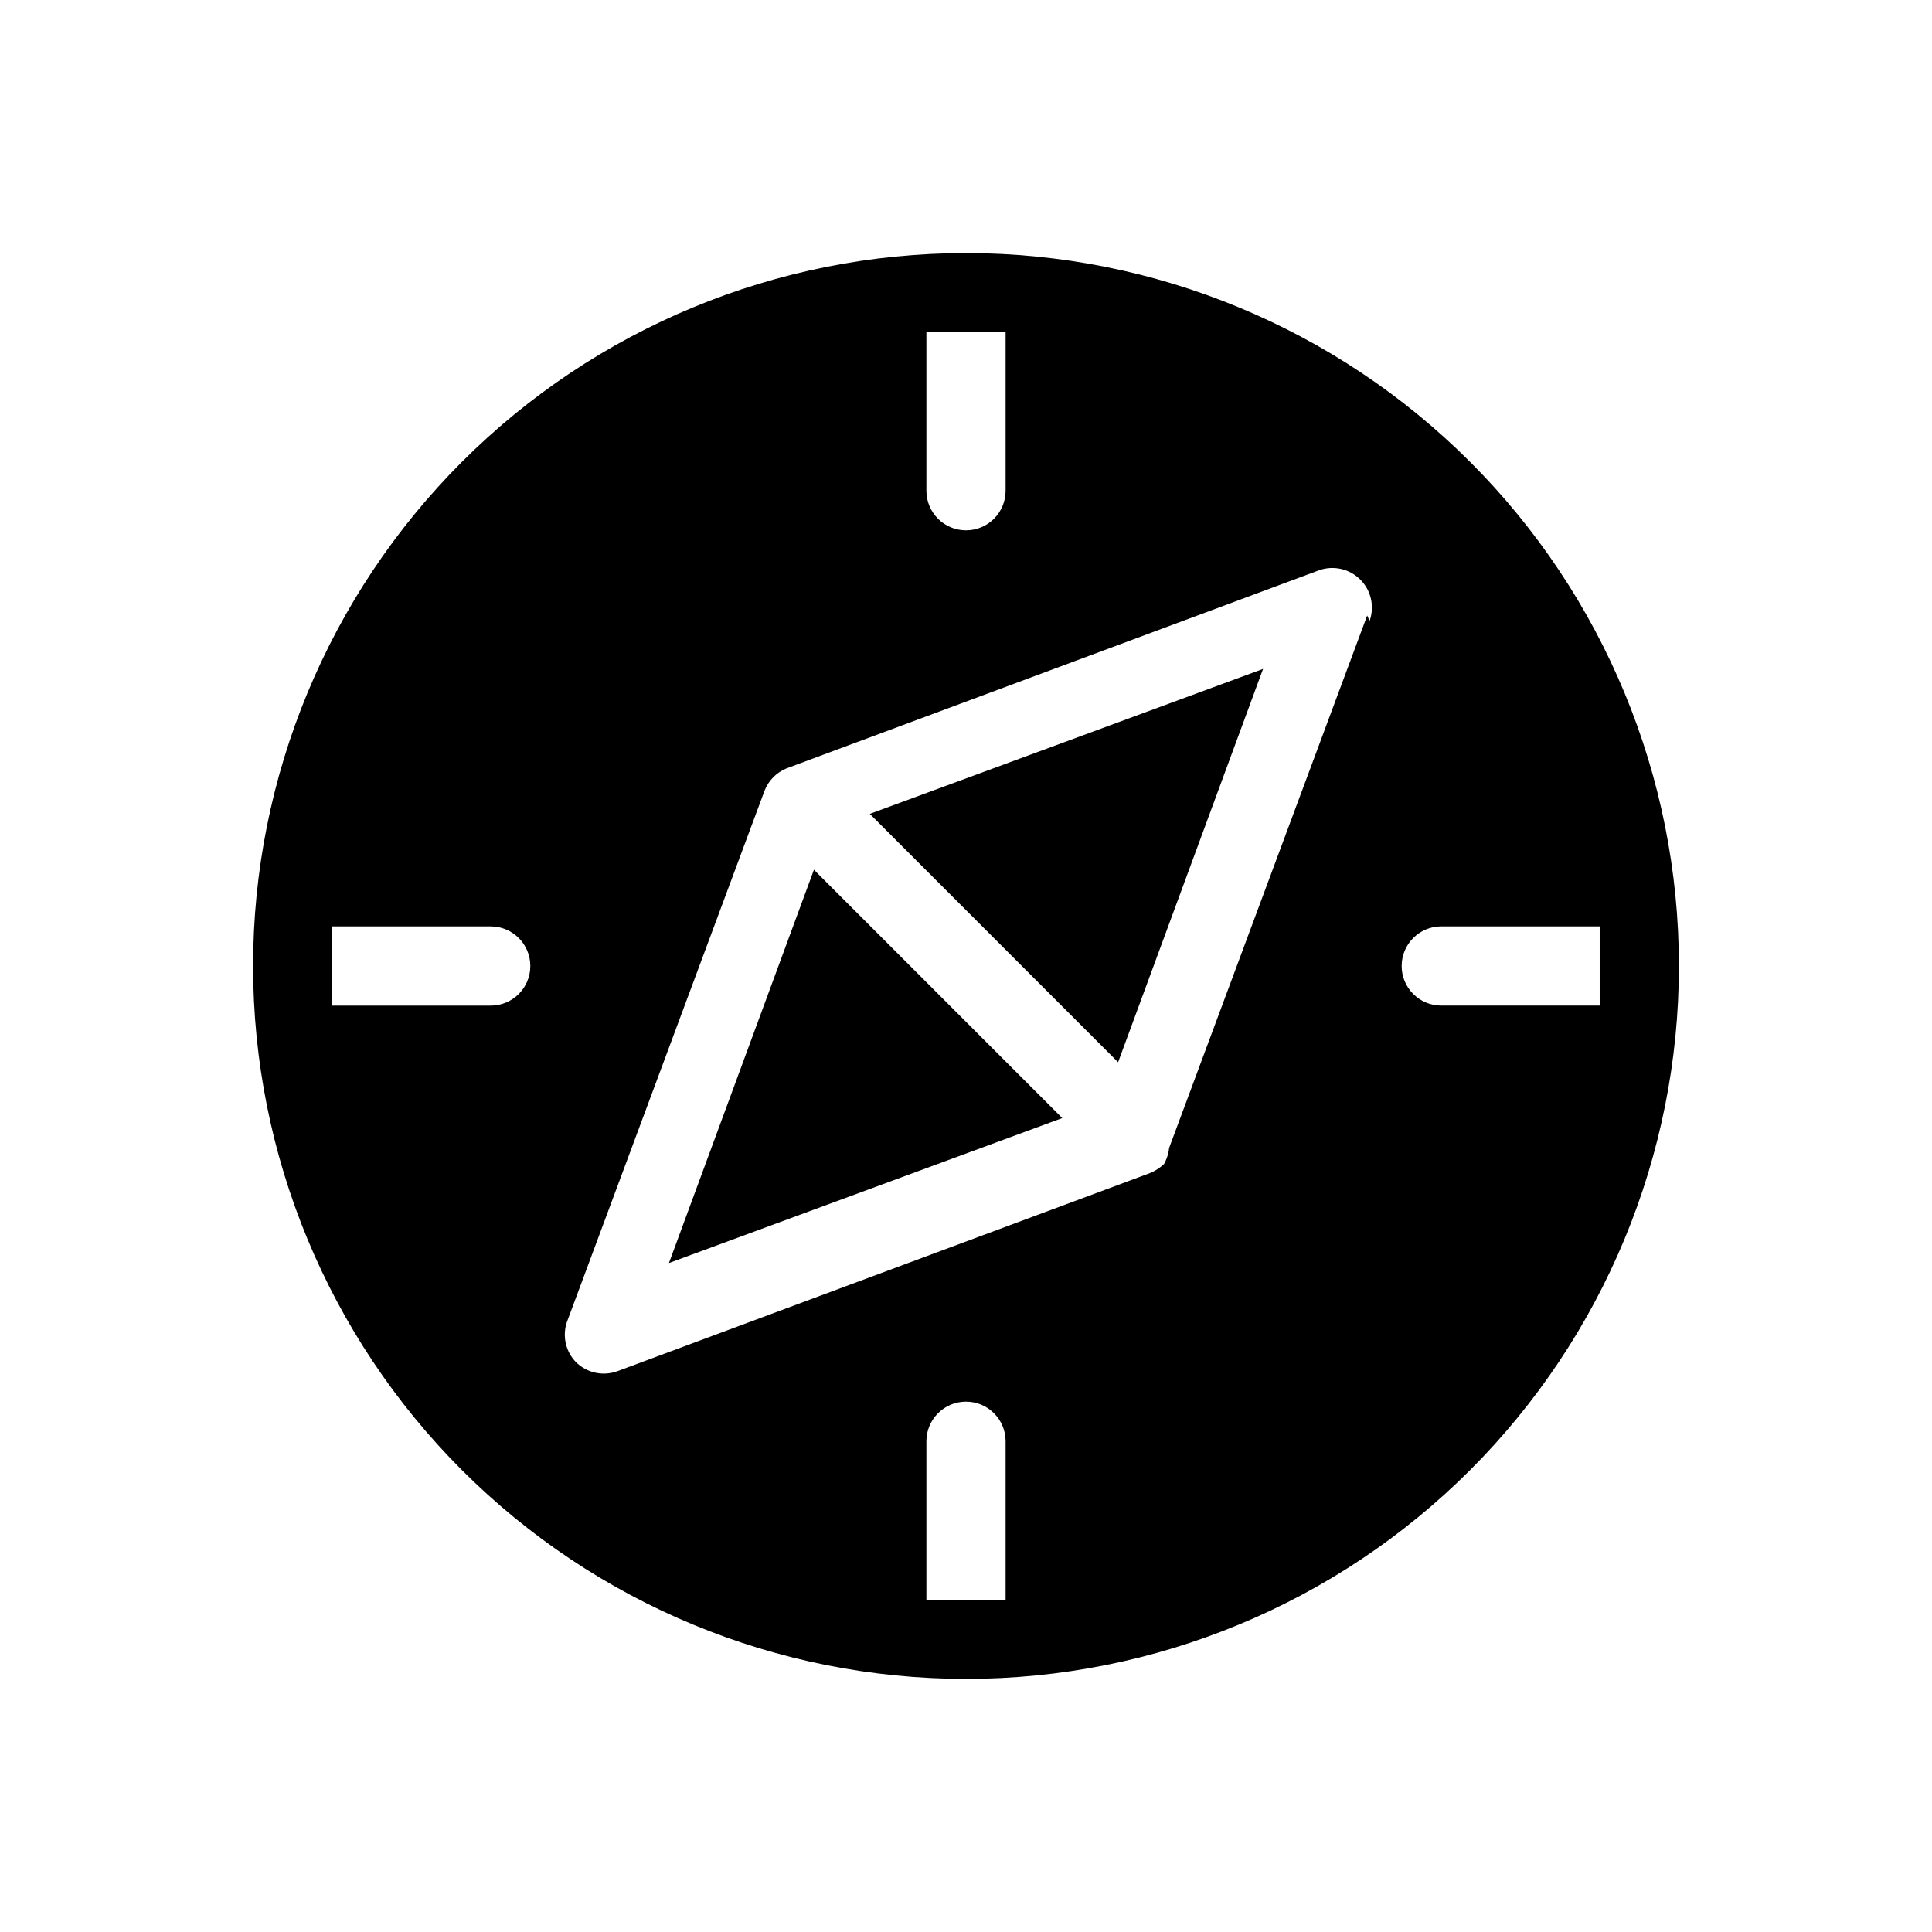 <?xml version="1.0" encoding="UTF-8"?>
<!-- Uploaded to: SVG Repo, www.svgrepo.com, Generator: SVG Repo Mixer Tools -->
<svg fill="#000000" width="800px" height="800px" version="1.1" viewBox="144 144 512 512" xmlns="http://www.w3.org/2000/svg">
 <path d="m400 211.07c-50.109 0-98.164 19.906-133.59 55.336s-55.336 83.484-55.336 133.59c0 50.105 19.906 98.16 55.336 133.59 35.43 35.434 83.484 55.336 133.59 55.336 50.105 0 98.16-19.902 133.59-55.336 35.434-35.43 55.336-83.484 55.336-133.59 0-50.109-19.902-98.164-55.336-133.59-35.43-35.43-83.484-55.336-133.59-55.336zm106.32 96.039-52.48 141.07c-0.156 1.512-0.621 2.977-1.363 4.305-1.102 1.031-2.383 1.848-3.781 2.414l-141.07 52.48v-0.004c-3.828 1.406-8.129 0.465-11.02-2.414-2.676-2.785-3.602-6.816-2.414-10.496l52.48-141.07c1.066-2.621 3.148-4.703 5.773-5.769l141.07-52.48c3.824-1.383 8.105-0.426 10.98 2.449 2.879 2.879 3.832 7.156 2.453 10.984zm-106.32-75.047h10.496v41.984c0 5.797-4.699 10.496-10.496 10.496s-10.496-4.699-10.496-10.496v-41.984h10.496zm-167.94 167.94v-10.496h41.984c5.797 0 10.496 4.699 10.496 10.496s-4.699 10.496-10.496 10.496h-41.984v-10.496zm167.94 167.93h-10.496v-41.984c0-5.797 4.699-10.496 10.496-10.496s10.496 4.699 10.496 10.496v41.984h-10.496zm125.95-157.44c-5.797 0-10.496-4.699-10.496-10.496s4.699-10.496 10.496-10.496h41.984v10.496 10.496zm-166.25-36.004 65.809 65.809-104.23 38.418zm14.801-14.801 104.22-38.414-38.414 104.23z"/>
</svg>